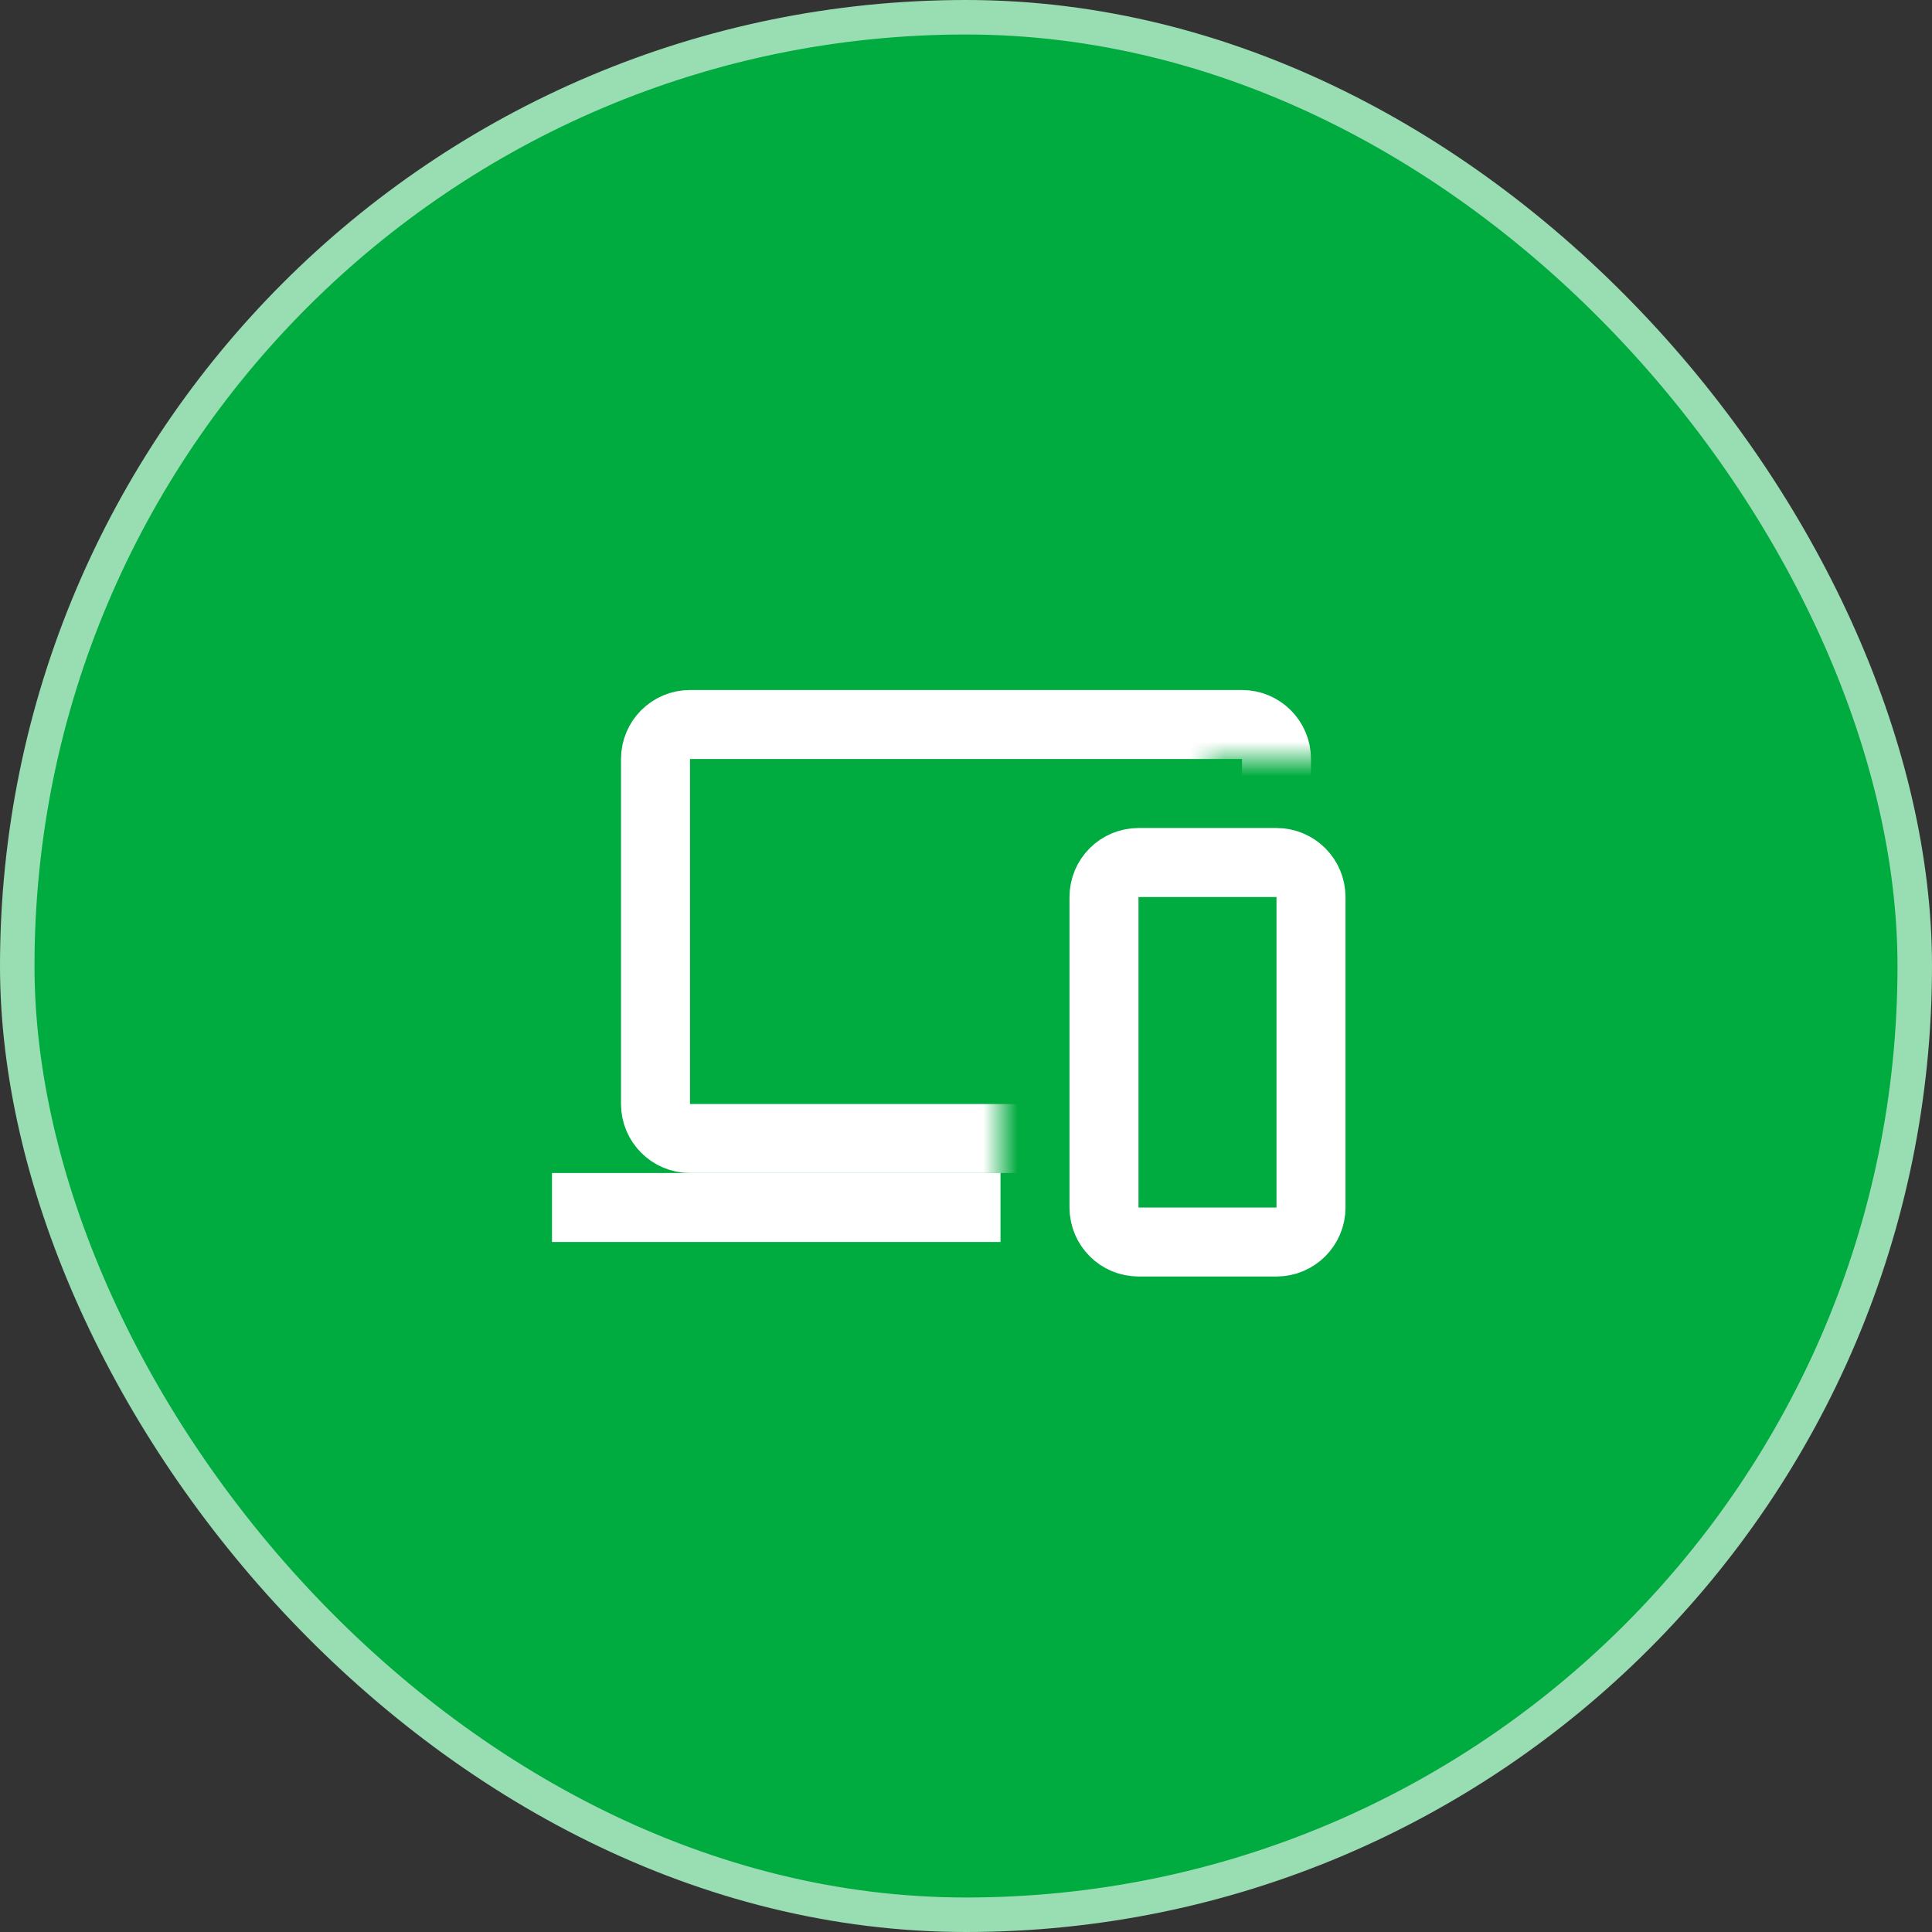 <?xml version="1.0" encoding="UTF-8"?>
<svg xmlns="http://www.w3.org/2000/svg" width="56" height="56" viewBox="0 0 56 56" fill="none">
  <rect x="0" y="0" width="56" height="56" fill="#333333" stroke="none"/>
  <rect x="0.5" y="0.5" width="55" height="55" rx="27.5" fill="#00AB3F"></rect>
  <path d="M29 35L16 35" stroke="white" stroke-width="2"></path>
  <mask id="mask0_5917_17645" style="mask-type:alpha" maskUnits="userSpaceOnUse" x="17" y="19" width="22" height="17">
    <path d="M17 35.5V19H39V22H35V24H29V35.5H17Z" fill="white"></path>
  </mask>
  <g mask="url(#mask0_5917_17645)">
    <path d="M20 21H36C36.552 21 37 21.448 37 22V32C37 32.552 36.552 33 36 33H20C19.448 33 19 32.552 19 32V22C19 21.448 19.448 21 20 21Z" stroke="white" stroke-width="2"></path>
  </g>
  <path d="M37 36L33 36C32.448 36 32 35.552 32 35L32 26C32 25.448 32.448 25 33 25L34.4 25L35.6 25L37 25C37.552 25 38 25.448 38 26L38 35C38 35.552 37.552 36 37 36Z" stroke="white" stroke-width="2"></path>
  <rect x="0.5" y="0.5" width="55" height="55" rx="27.5" stroke="#99DDB2"></rect>
</svg>
